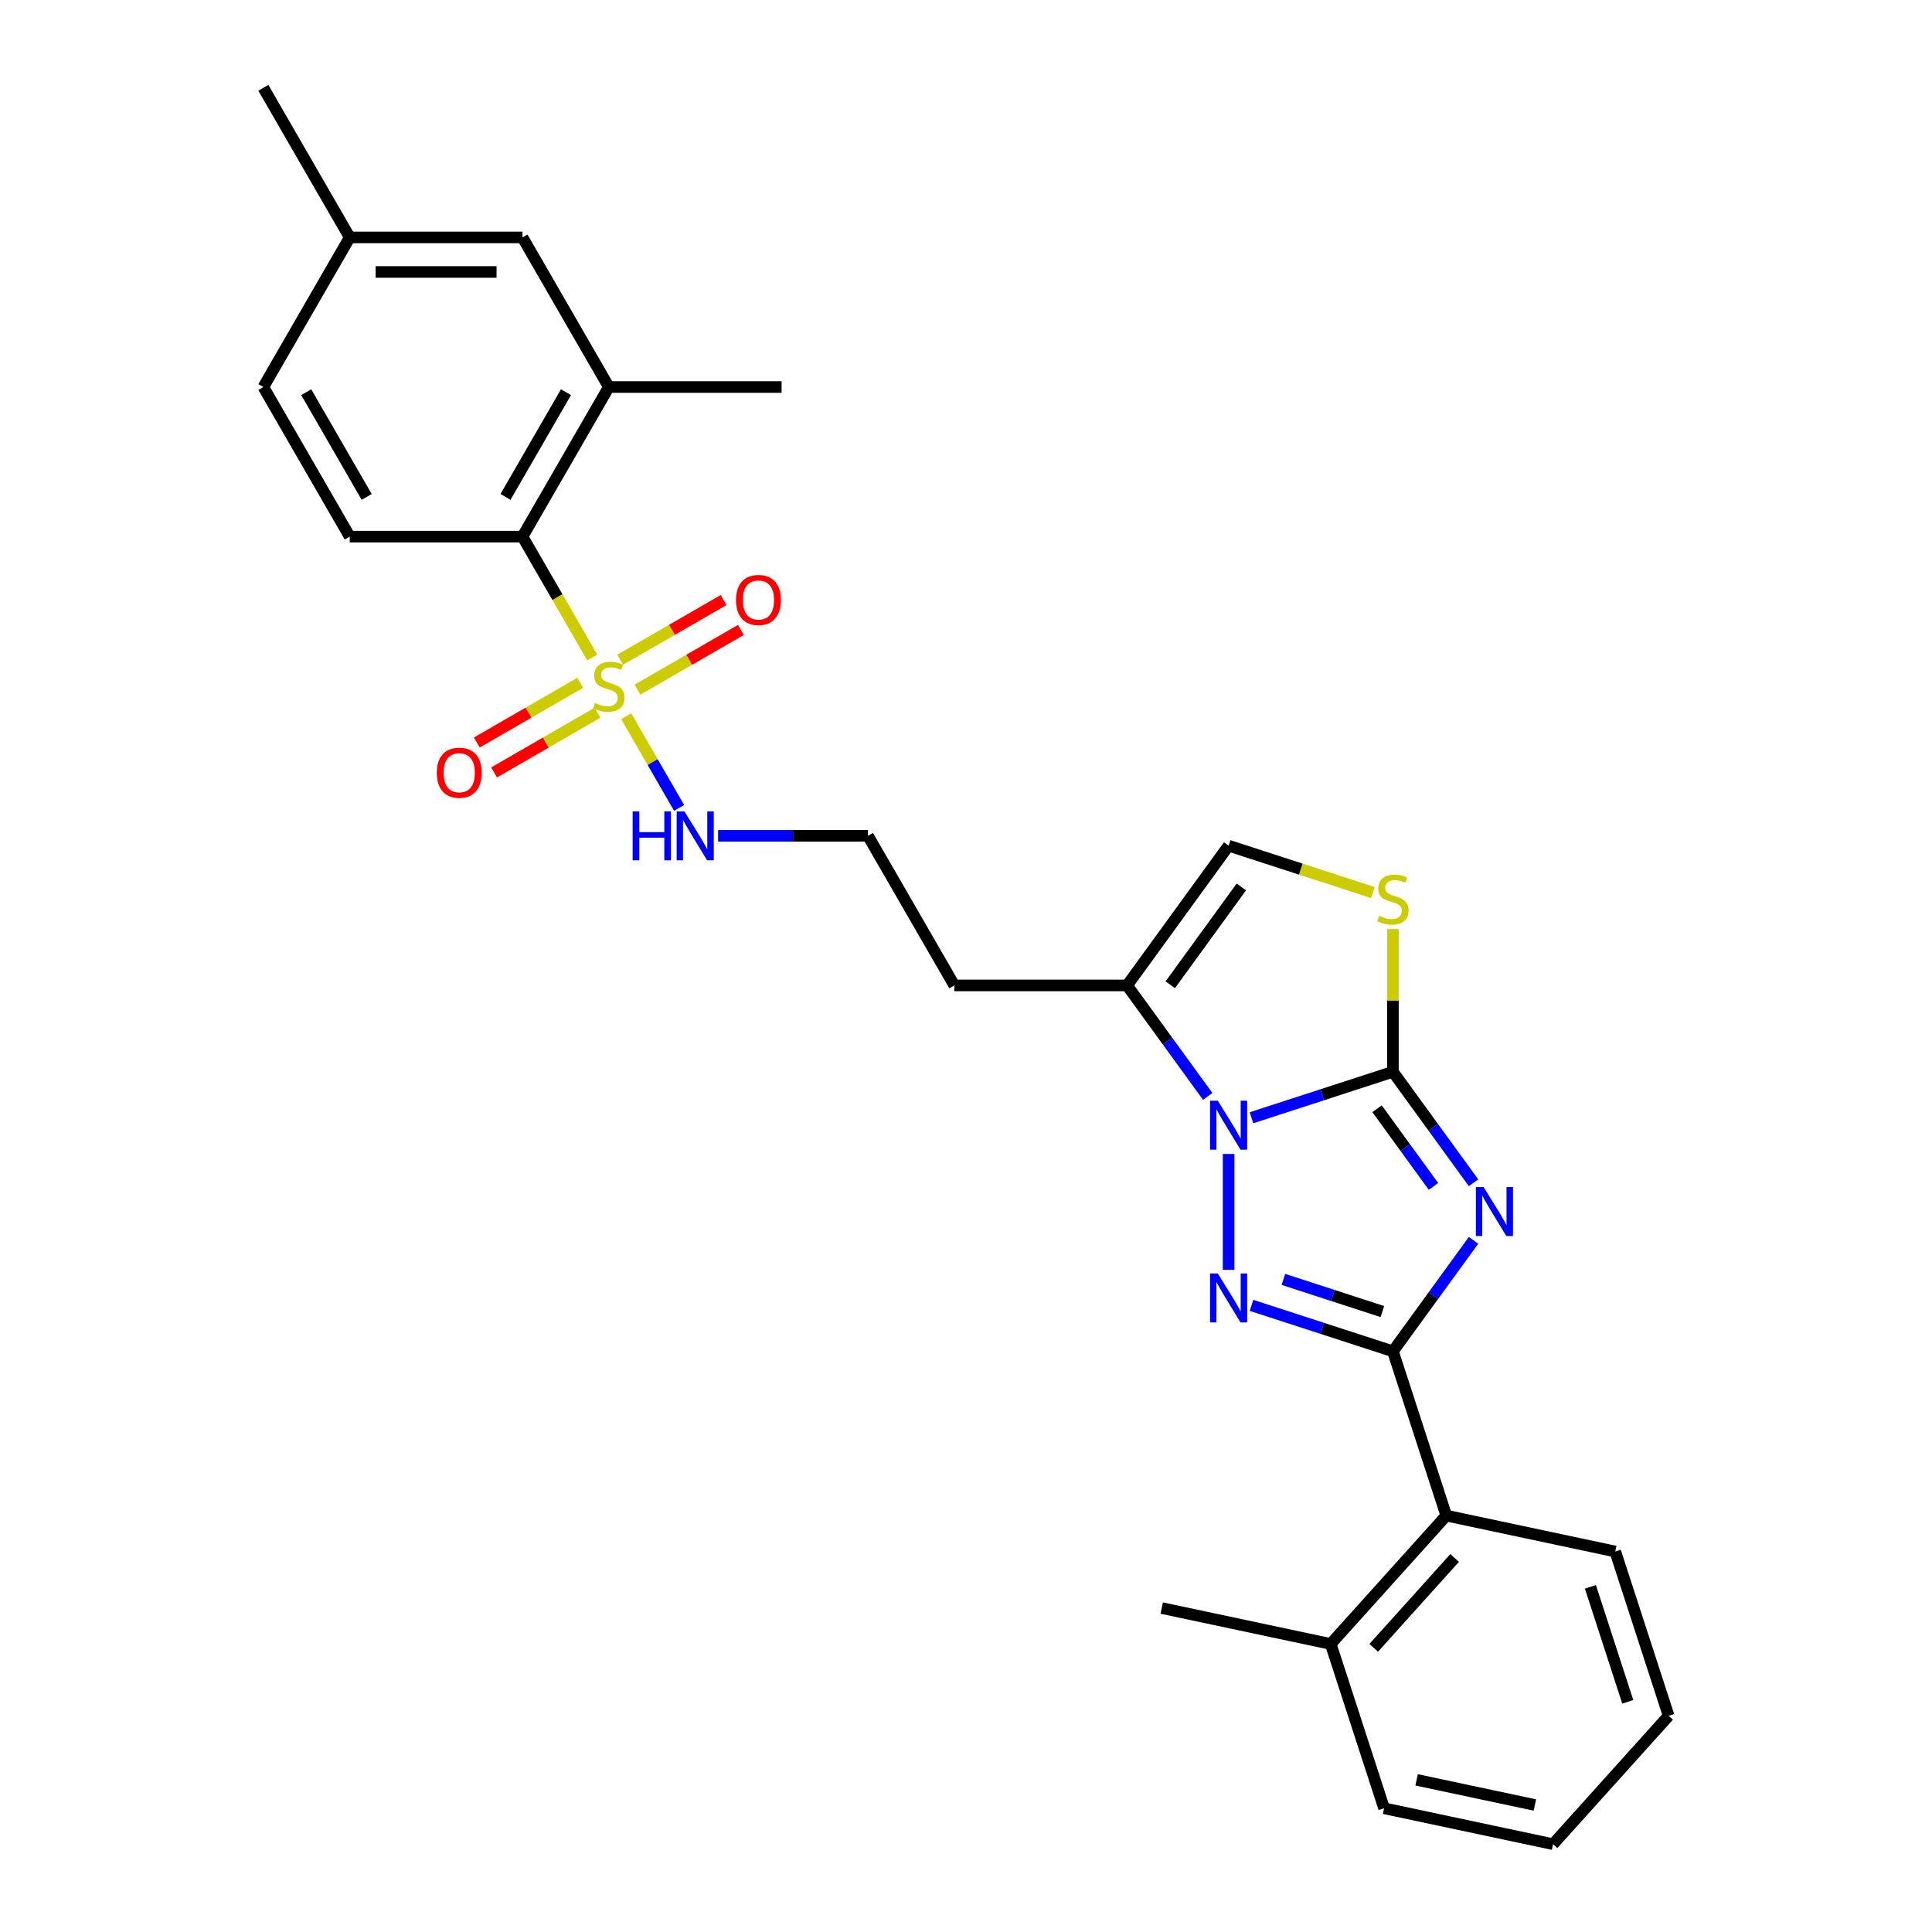 <?xml version='1.0' encoding='iso-8859-1'?>
<svg version='1.1' baseProfile='full'
              xmlns='http://www.w3.org/2000/svg'
                      xmlns:rdkit='http://www.rdkit.org/xml'
                      xmlns:xlink='http://www.w3.org/1999/xlink'
                  xml:space='preserve'
width='1000px' height='1000px' viewBox='0 0 1000 1000'>
<!-- END OF HEADER -->
<rect style='opacity:1.0;fill:#FFFFFF;stroke:none' width='1000' height='1000' x='0' y='0'> </rect>
<path class='bond-0' d='M 762.701,612.203 L 741.835,583.483' style='fill:none;fill-rule:evenodd;stroke:#0000FF;stroke-width:6px;stroke-linecap:butt;stroke-linejoin:miter;stroke-opacity:1' />
<path class='bond-0' d='M 741.835,583.483 L 720.968,554.763' style='fill:none;fill-rule:evenodd;stroke:#000000;stroke-width:6px;stroke-linecap:butt;stroke-linejoin:miter;stroke-opacity:1' />
<path class='bond-0' d='M 741.974,614.098 L 727.367,593.994' style='fill:none;fill-rule:evenodd;stroke:#0000FF;stroke-width:6px;stroke-linecap:butt;stroke-linejoin:miter;stroke-opacity:1' />
<path class='bond-0' d='M 727.367,593.994 L 712.761,573.89' style='fill:none;fill-rule:evenodd;stroke:#000000;stroke-width:6px;stroke-linecap:butt;stroke-linejoin:miter;stroke-opacity:1' />
<path class='bond-2' d='M 762.701,641.996 L 741.835,670.716' style='fill:none;fill-rule:evenodd;stroke:#0000FF;stroke-width:6px;stroke-linecap:butt;stroke-linejoin:miter;stroke-opacity:1' />
<path class='bond-2' d='M 741.835,670.716 L 720.968,699.436' style='fill:none;fill-rule:evenodd;stroke:#000000;stroke-width:6px;stroke-linecap:butt;stroke-linejoin:miter;stroke-opacity:1' />
<path class='bond-1' d='M 720.968,554.763 L 684.369,566.655' style='fill:none;fill-rule:evenodd;stroke:#000000;stroke-width:6px;stroke-linecap:butt;stroke-linejoin:miter;stroke-opacity:1' />
<path class='bond-1' d='M 684.369,566.655 L 647.77,578.547' style='fill:none;fill-rule:evenodd;stroke:#0000FF;stroke-width:6px;stroke-linecap:butt;stroke-linejoin:miter;stroke-opacity:1' />
<path class='bond-5' d='M 720.968,554.763 L 720.968,517.827' style='fill:none;fill-rule:evenodd;stroke:#000000;stroke-width:6px;stroke-linecap:butt;stroke-linejoin:miter;stroke-opacity:1' />
<path class='bond-5' d='M 720.968,517.827 L 720.968,480.89' style='fill:none;fill-rule:evenodd;stroke:#CCCC00;stroke-width:6px;stroke-linecap:butt;stroke-linejoin:miter;stroke-opacity:1' />
<path class='bond-6' d='M 625.109,567.497 L 604.243,538.777' style='fill:none;fill-rule:evenodd;stroke:#0000FF;stroke-width:6px;stroke-linecap:butt;stroke-linejoin:miter;stroke-opacity:1' />
<path class='bond-6' d='M 604.243,538.777 L 583.376,510.057' style='fill:none;fill-rule:evenodd;stroke:#000000;stroke-width:6px;stroke-linecap:butt;stroke-linejoin:miter;stroke-opacity:1' />
<path class='bond-28' d='M 635.932,597.289 L 635.932,657.282' style='fill:none;fill-rule:evenodd;stroke:#0000FF;stroke-width:6px;stroke-linecap:butt;stroke-linejoin:miter;stroke-opacity:1' />
<path class='bond-3' d='M 720.968,699.436 L 684.369,687.544' style='fill:none;fill-rule:evenodd;stroke:#000000;stroke-width:6px;stroke-linecap:butt;stroke-linejoin:miter;stroke-opacity:1' />
<path class='bond-3' d='M 684.369,687.544 L 647.77,675.652' style='fill:none;fill-rule:evenodd;stroke:#0000FF;stroke-width:6px;stroke-linecap:butt;stroke-linejoin:miter;stroke-opacity:1' />
<path class='bond-3' d='M 715.515,678.861 L 689.895,670.537' style='fill:none;fill-rule:evenodd;stroke:#000000;stroke-width:6px;stroke-linecap:butt;stroke-linejoin:miter;stroke-opacity:1' />
<path class='bond-3' d='M 689.895,670.537 L 664.276,662.212' style='fill:none;fill-rule:evenodd;stroke:#0000FF;stroke-width:6px;stroke-linecap:butt;stroke-linejoin:miter;stroke-opacity:1' />
<path class='bond-9' d='M 720.968,699.436 L 748.598,784.472' style='fill:none;fill-rule:evenodd;stroke:#000000;stroke-width:6px;stroke-linecap:butt;stroke-linejoin:miter;stroke-opacity:1' />
<path class='bond-4' d='M 324.11,370.729 L 337.807,394.452' style='fill:none;fill-rule:evenodd;stroke:#CCCC00;stroke-width:6px;stroke-linecap:butt;stroke-linejoin:miter;stroke-opacity:1' />
<path class='bond-4' d='M 337.807,394.452 L 351.503,418.175' style='fill:none;fill-rule:evenodd;stroke:#0000FF;stroke-width:6px;stroke-linecap:butt;stroke-linejoin:miter;stroke-opacity:1' />
<path class='bond-7' d='M 306.559,340.329 L 288.495,309.042' style='fill:none;fill-rule:evenodd;stroke:#CCCC00;stroke-width:6px;stroke-linecap:butt;stroke-linejoin:miter;stroke-opacity:1' />
<path class='bond-7' d='M 288.495,309.042 L 270.432,277.756' style='fill:none;fill-rule:evenodd;stroke:#000000;stroke-width:6px;stroke-linecap:butt;stroke-linejoin:miter;stroke-opacity:1' />
<path class='bond-11' d='M 329.963,356.955 L 356.723,341.505' style='fill:none;fill-rule:evenodd;stroke:#CCCC00;stroke-width:6px;stroke-linecap:butt;stroke-linejoin:miter;stroke-opacity:1' />
<path class='bond-11' d='M 356.723,341.505 L 383.482,326.055' style='fill:none;fill-rule:evenodd;stroke:#FF0000;stroke-width:6px;stroke-linecap:butt;stroke-linejoin:miter;stroke-opacity:1' />
<path class='bond-11' d='M 321.022,341.468 L 347.781,326.018' style='fill:none;fill-rule:evenodd;stroke:#CCCC00;stroke-width:6px;stroke-linecap:butt;stroke-linejoin:miter;stroke-opacity:1' />
<path class='bond-11' d='M 347.781,326.018 L 374.541,310.568' style='fill:none;fill-rule:evenodd;stroke:#FF0000;stroke-width:6px;stroke-linecap:butt;stroke-linejoin:miter;stroke-opacity:1' />
<path class='bond-12' d='M 300.314,353.424 L 273.554,368.874' style='fill:none;fill-rule:evenodd;stroke:#CCCC00;stroke-width:6px;stroke-linecap:butt;stroke-linejoin:miter;stroke-opacity:1' />
<path class='bond-12' d='M 273.554,368.874 L 246.794,384.323' style='fill:none;fill-rule:evenodd;stroke:#FF0000;stroke-width:6px;stroke-linecap:butt;stroke-linejoin:miter;stroke-opacity:1' />
<path class='bond-12' d='M 309.255,368.911 L 282.495,384.36' style='fill:none;fill-rule:evenodd;stroke:#CCCC00;stroke-width:6px;stroke-linecap:butt;stroke-linejoin:miter;stroke-opacity:1' />
<path class='bond-12' d='M 282.495,384.36 L 255.735,399.81' style='fill:none;fill-rule:evenodd;stroke:#FF0000;stroke-width:6px;stroke-linecap:butt;stroke-linejoin:miter;stroke-opacity:1' />
<path class='bond-8' d='M 710.614,461.986 L 673.273,449.853' style='fill:none;fill-rule:evenodd;stroke:#CCCC00;stroke-width:6px;stroke-linecap:butt;stroke-linejoin:miter;stroke-opacity:1' />
<path class='bond-8' d='M 673.273,449.853 L 635.932,437.72' style='fill:none;fill-rule:evenodd;stroke:#000000;stroke-width:6px;stroke-linecap:butt;stroke-linejoin:miter;stroke-opacity:1' />
<path class='bond-17' d='M 583.376,510.057 L 493.964,510.057' style='fill:none;fill-rule:evenodd;stroke:#000000;stroke-width:6px;stroke-linecap:butt;stroke-linejoin:miter;stroke-opacity:1' />
<path class='bond-29' d='M 583.376,510.057 L 635.932,437.72' style='fill:none;fill-rule:evenodd;stroke:#000000;stroke-width:6px;stroke-linecap:butt;stroke-linejoin:miter;stroke-opacity:1' />
<path class='bond-29' d='M 605.727,509.717 L 642.516,459.082' style='fill:none;fill-rule:evenodd;stroke:#000000;stroke-width:6px;stroke-linecap:butt;stroke-linejoin:miter;stroke-opacity:1' />
<path class='bond-10' d='M 270.432,277.756 L 315.138,200.322' style='fill:none;fill-rule:evenodd;stroke:#000000;stroke-width:6px;stroke-linecap:butt;stroke-linejoin:miter;stroke-opacity:1' />
<path class='bond-10' d='M 261.651,257.199 L 292.945,202.996' style='fill:none;fill-rule:evenodd;stroke:#000000;stroke-width:6px;stroke-linecap:butt;stroke-linejoin:miter;stroke-opacity:1' />
<path class='bond-13' d='M 270.432,277.756 L 181.019,277.756' style='fill:none;fill-rule:evenodd;stroke:#000000;stroke-width:6px;stroke-linecap:butt;stroke-linejoin:miter;stroke-opacity:1' />
<path class='bond-16' d='M 748.598,784.472 L 688.77,850.919' style='fill:none;fill-rule:evenodd;stroke:#000000;stroke-width:6px;stroke-linecap:butt;stroke-linejoin:miter;stroke-opacity:1' />
<path class='bond-16' d='M 752.913,806.405 L 711.033,852.918' style='fill:none;fill-rule:evenodd;stroke:#000000;stroke-width:6px;stroke-linecap:butt;stroke-linejoin:miter;stroke-opacity:1' />
<path class='bond-22' d='M 748.598,784.472 L 836.057,803.062' style='fill:none;fill-rule:evenodd;stroke:#000000;stroke-width:6px;stroke-linecap:butt;stroke-linejoin:miter;stroke-opacity:1' />
<path class='bond-15' d='M 315.138,200.322 L 270.432,122.888' style='fill:none;fill-rule:evenodd;stroke:#000000;stroke-width:6px;stroke-linecap:butt;stroke-linejoin:miter;stroke-opacity:1' />
<path class='bond-21' d='M 315.138,200.322 L 404.551,200.322' style='fill:none;fill-rule:evenodd;stroke:#000000;stroke-width:6px;stroke-linecap:butt;stroke-linejoin:miter;stroke-opacity:1' />
<path class='bond-18' d='M 181.019,277.756 L 136.313,200.322' style='fill:none;fill-rule:evenodd;stroke:#000000;stroke-width:6px;stroke-linecap:butt;stroke-linejoin:miter;stroke-opacity:1' />
<path class='bond-18' d='M 189.8,257.199 L 158.505,202.996' style='fill:none;fill-rule:evenodd;stroke:#000000;stroke-width:6px;stroke-linecap:butt;stroke-linejoin:miter;stroke-opacity:1' />
<path class='bond-14' d='M 371.683,432.623 L 410.47,432.623' style='fill:none;fill-rule:evenodd;stroke:#0000FF;stroke-width:6px;stroke-linecap:butt;stroke-linejoin:miter;stroke-opacity:1' />
<path class='bond-14' d='M 410.47,432.623 L 449.257,432.623' style='fill:none;fill-rule:evenodd;stroke:#000000;stroke-width:6px;stroke-linecap:butt;stroke-linejoin:miter;stroke-opacity:1' />
<path class='bond-31' d='M 270.432,122.888 L 181.019,122.888' style='fill:none;fill-rule:evenodd;stroke:#000000;stroke-width:6px;stroke-linecap:butt;stroke-linejoin:miter;stroke-opacity:1' />
<path class='bond-31' d='M 257.02,140.771 L 194.431,140.771' style='fill:none;fill-rule:evenodd;stroke:#000000;stroke-width:6px;stroke-linecap:butt;stroke-linejoin:miter;stroke-opacity:1' />
<path class='bond-23' d='M 688.77,850.919 L 601.311,832.329' style='fill:none;fill-rule:evenodd;stroke:#000000;stroke-width:6px;stroke-linecap:butt;stroke-linejoin:miter;stroke-opacity:1' />
<path class='bond-24' d='M 688.77,850.919 L 716.4,935.956' style='fill:none;fill-rule:evenodd;stroke:#000000;stroke-width:6px;stroke-linecap:butt;stroke-linejoin:miter;stroke-opacity:1' />
<path class='bond-20' d='M 493.964,510.057 L 449.257,432.623' style='fill:none;fill-rule:evenodd;stroke:#000000;stroke-width:6px;stroke-linecap:butt;stroke-linejoin:miter;stroke-opacity:1' />
<path class='bond-19' d='M 136.313,200.322 L 181.019,122.888' style='fill:none;fill-rule:evenodd;stroke:#000000;stroke-width:6px;stroke-linecap:butt;stroke-linejoin:miter;stroke-opacity:1' />
<path class='bond-25' d='M 181.019,122.888 L 136.313,45.455' style='fill:none;fill-rule:evenodd;stroke:#000000;stroke-width:6px;stroke-linecap:butt;stroke-linejoin:miter;stroke-opacity:1' />
<path class='bond-26' d='M 836.057,803.062 L 863.687,888.099' style='fill:none;fill-rule:evenodd;stroke:#000000;stroke-width:6px;stroke-linecap:butt;stroke-linejoin:miter;stroke-opacity:1' />
<path class='bond-26' d='M 823.194,821.344 L 842.535,880.869' style='fill:none;fill-rule:evenodd;stroke:#000000;stroke-width:6px;stroke-linecap:butt;stroke-linejoin:miter;stroke-opacity:1' />
<path class='bond-30' d='M 716.4,935.956 L 803.858,954.545' style='fill:none;fill-rule:evenodd;stroke:#000000;stroke-width:6px;stroke-linecap:butt;stroke-linejoin:miter;stroke-opacity:1' />
<path class='bond-30' d='M 733.236,921.252 L 794.458,934.265' style='fill:none;fill-rule:evenodd;stroke:#000000;stroke-width:6px;stroke-linecap:butt;stroke-linejoin:miter;stroke-opacity:1' />
<path class='bond-27' d='M 863.687,888.099 L 803.858,954.545' style='fill:none;fill-rule:evenodd;stroke:#000000;stroke-width:6px;stroke-linecap:butt;stroke-linejoin:miter;stroke-opacity:1' />
<path  class='atom-0' d='M 767.927 614.439
L 776.224 627.85
Q 777.047 629.174, 778.37 631.57
Q 779.693 633.966, 779.765 634.109
L 779.765 614.439
L 783.127 614.439
L 783.127 639.76
L 779.658 639.76
L 770.752 625.097
Q 769.715 623.38, 768.606 621.413
Q 767.533 619.446, 767.211 618.838
L 767.211 639.76
L 763.921 639.76
L 763.921 614.439
L 767.927 614.439
' fill='#0000FF'/>
<path  class='atom-2' d='M 630.335 569.732
L 638.632 583.144
Q 639.455 584.467, 640.778 586.864
Q 642.101 589.26, 642.173 589.403
L 642.173 569.732
L 645.535 569.732
L 645.535 595.054
L 642.065 595.054
L 633.16 580.39
Q 632.123 578.673, 631.014 576.706
Q 629.941 574.739, 629.619 574.131
L 629.619 595.054
L 626.329 595.054
L 626.329 569.732
L 630.335 569.732
' fill='#0000FF'/>
<path  class='atom-4' d='M 630.335 659.145
L 638.632 672.557
Q 639.455 673.88, 640.778 676.276
Q 642.101 678.673, 642.173 678.816
L 642.173 659.145
L 645.535 659.145
L 645.535 684.467
L 642.065 684.467
L 633.16 669.803
Q 632.123 668.086, 631.014 666.119
Q 629.941 664.152, 629.619 663.544
L 629.619 684.467
L 626.329 684.467
L 626.329 659.145
L 630.335 659.145
' fill='#0000FF'/>
<path  class='atom-5' d='M 307.985 363.88
Q 308.271 363.987, 309.452 364.488
Q 310.632 364.989, 311.919 365.311
Q 313.243 365.597, 314.53 365.597
Q 316.926 365.597, 318.321 364.452
Q 319.716 363.272, 319.716 361.234
Q 319.716 359.839, 319.001 358.98
Q 318.321 358.122, 317.248 357.657
Q 316.175 357.192, 314.387 356.656
Q 312.134 355.976, 310.775 355.332
Q 309.452 354.689, 308.486 353.329
Q 307.556 351.97, 307.556 349.681
Q 307.556 346.498, 309.702 344.531
Q 311.884 342.564, 316.175 342.564
Q 319.108 342.564, 322.434 343.959
L 321.612 346.713
Q 318.572 345.461, 316.283 345.461
Q 313.815 345.461, 312.456 346.498
Q 311.097 347.5, 311.132 349.252
Q 311.132 350.611, 311.812 351.434
Q 312.527 352.257, 313.529 352.721
Q 314.566 353.186, 316.283 353.723
Q 318.572 354.438, 319.931 355.154
Q 321.29 355.869, 322.255 357.335
Q 323.257 358.766, 323.257 361.234
Q 323.257 364.739, 320.896 366.634
Q 318.572 368.494, 314.673 368.494
Q 312.42 368.494, 310.703 367.993
Q 309.022 367.528, 307.019 366.706
L 307.985 363.88
' fill='#CCCC00'/>
<path  class='atom-6' d='M 713.815 474.041
Q 714.101 474.149, 715.282 474.649
Q 716.462 475.15, 717.749 475.472
Q 719.073 475.758, 720.36 475.758
Q 722.757 475.758, 724.151 474.613
Q 725.546 473.433, 725.546 471.395
Q 725.546 470, 724.831 469.141
Q 724.151 468.283, 723.078 467.818
Q 722.006 467.353, 720.217 466.817
Q 717.964 466.137, 716.605 465.493
Q 715.282 464.85, 714.316 463.491
Q 713.386 462.131, 713.386 459.842
Q 713.386 456.659, 715.532 454.692
Q 717.714 452.725, 722.006 452.725
Q 724.938 452.725, 728.264 454.12
L 727.442 456.874
Q 724.402 455.622, 722.113 455.622
Q 719.645 455.622, 718.286 456.659
Q 716.927 457.661, 716.963 459.413
Q 716.963 460.772, 717.642 461.595
Q 718.357 462.418, 719.359 462.883
Q 720.396 463.347, 722.113 463.884
Q 724.402 464.599, 725.761 465.315
Q 727.12 466.03, 728.086 467.496
Q 729.087 468.927, 729.087 471.395
Q 729.087 474.9, 726.727 476.795
Q 724.402 478.655, 720.503 478.655
Q 718.25 478.655, 716.533 478.154
Q 714.853 477.689, 712.85 476.867
L 713.815 474.041
' fill='#CCCC00'/>
<path  class='atom-12' d='M 380.948 310.554
Q 380.948 304.474, 383.952 301.077
Q 386.957 297.679, 392.572 297.679
Q 398.187 297.679, 401.191 301.077
Q 404.196 304.474, 404.196 310.554
Q 404.196 316.706, 401.155 320.211
Q 398.115 323.68, 392.572 323.68
Q 386.992 323.68, 383.952 320.211
Q 380.948 316.742, 380.948 310.554
M 392.572 320.819
Q 396.434 320.819, 398.509 318.244
Q 400.619 315.633, 400.619 310.554
Q 400.619 305.583, 398.509 303.08
Q 396.434 300.54, 392.572 300.54
Q 388.709 300.54, 386.599 303.044
Q 384.525 305.547, 384.525 310.554
Q 384.525 315.669, 386.599 318.244
Q 388.709 320.819, 392.572 320.819
' fill='#FF0000'/>
<path  class='atom-13' d='M 226.081 399.967
Q 226.081 393.887, 229.085 390.489
Q 232.089 387.092, 237.704 387.092
Q 243.32 387.092, 246.324 390.489
Q 249.328 393.887, 249.328 399.967
Q 249.328 406.119, 246.288 409.624
Q 243.248 413.093, 237.704 413.093
Q 232.125 413.093, 229.085 409.624
Q 226.081 406.155, 226.081 399.967
M 237.704 410.232
Q 241.567 410.232, 243.641 407.657
Q 245.752 405.046, 245.752 399.967
Q 245.752 394.996, 243.641 392.492
Q 241.567 389.953, 237.704 389.953
Q 233.842 389.953, 231.732 392.456
Q 229.657 394.96, 229.657 399.967
Q 229.657 405.082, 231.732 407.657
Q 233.842 410.232, 237.704 410.232
' fill='#FF0000'/>
<path  class='atom-15' d='M 327.459 419.962
L 330.893 419.962
L 330.893 430.727
L 343.84 430.727
L 343.84 419.962
L 347.273 419.962
L 347.273 445.284
L 343.84 445.284
L 343.84 433.589
L 330.893 433.589
L 330.893 445.284
L 327.459 445.284
L 327.459 419.962
' fill='#0000FF'/>
<path  class='atom-15' d='M 354.247 419.962
L 362.545 433.374
Q 363.367 434.697, 364.691 437.094
Q 366.014 439.49, 366.086 439.633
L 366.086 419.962
L 369.447 419.962
L 369.447 445.284
L 365.978 445.284
L 357.073 430.62
Q 356.036 428.903, 354.927 426.936
Q 353.854 424.969, 353.532 424.361
L 353.532 445.284
L 350.242 445.284
L 350.242 419.962
L 354.247 419.962
' fill='#0000FF'/>
</svg>
